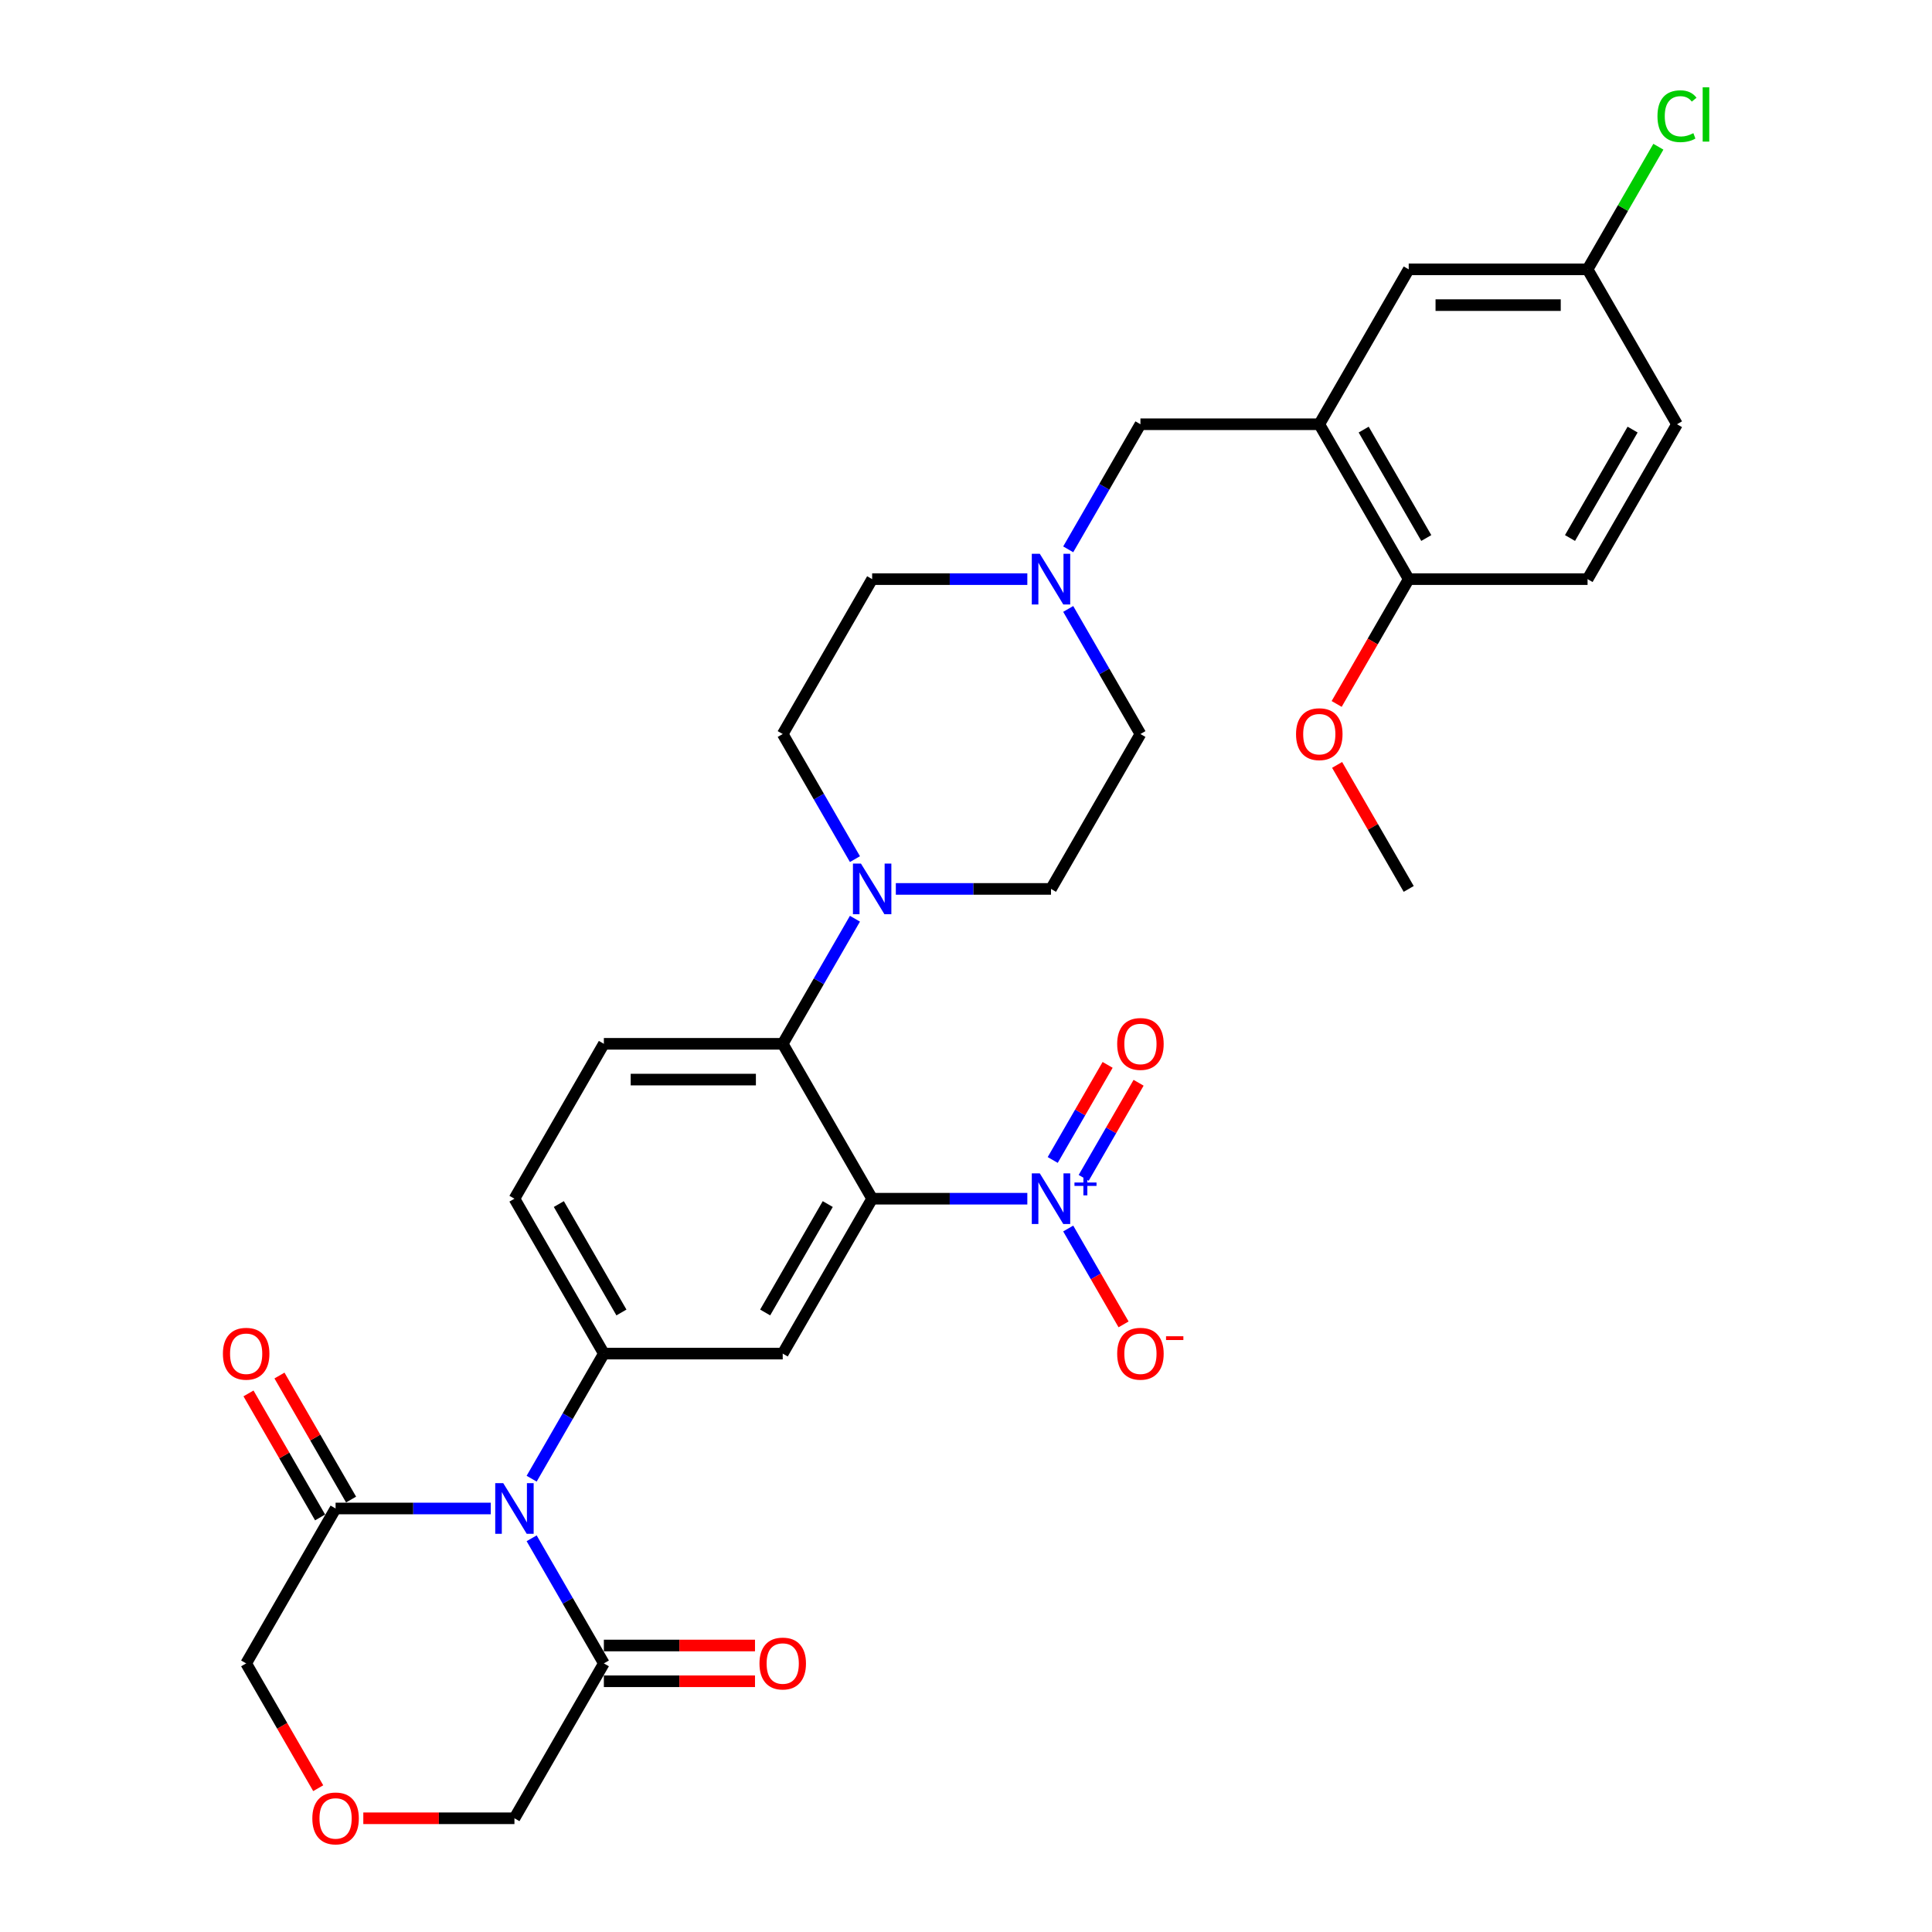 <?xml version='1.0' encoding='iso-8859-1'?>
<svg version='1.1' baseProfile='full'
              xmlns='http://www.w3.org/2000/svg'
                      xmlns:rdkit='http://www.rdkit.org/xml'
                      xmlns:xlink='http://www.w3.org/1999/xlink'
                  xml:space='preserve'
width='1000px' height='1000px' viewBox='0 0 1000 1000'>
<!-- END OF HEADER -->
<rect style='opacity:1.0;fill:#FFFFFF;stroke:none' width='1000' height='1000' x='0' y='0'> </rect>
<path class='bond-1' d='M 451.424,620.449 L 491.583,620.449' style='fill:none;fill-rule:evenodd;stroke:#000000;stroke-width:6px;stroke-linecap:butt;stroke-linejoin:miter;stroke-opacity:1' />
<path class='bond-1' d='M 491.583,620.449 L 531.742,620.449' style='fill:none;fill-rule:evenodd;stroke:#0000FF;stroke-width:6px;stroke-linecap:butt;stroke-linejoin:miter;stroke-opacity:1' />
<path class='bond-3' d='M 451.424,620.449 L 405.136,700.622' style='fill:none;fill-rule:evenodd;stroke:#000000;stroke-width:6px;stroke-linecap:butt;stroke-linejoin:miter;stroke-opacity:1' />
<path class='bond-3' d='M 428.446,623.218 L 396.045,679.338' style='fill:none;fill-rule:evenodd;stroke:#000000;stroke-width:6px;stroke-linecap:butt;stroke-linejoin:miter;stroke-opacity:1' />
<path class='bond-4' d='M 451.424,620.449 L 405.136,540.277' style='fill:none;fill-rule:evenodd;stroke:#000000;stroke-width:6px;stroke-linecap:butt;stroke-linejoin:miter;stroke-opacity:1' />
<path class='bond-0' d='M 275.178,765.371 L 293.869,732.996' style='fill:none;fill-rule:evenodd;stroke:#0000FF;stroke-width:6px;stroke-linecap:butt;stroke-linejoin:miter;stroke-opacity:1' />
<path class='bond-0' d='M 293.869,732.996 L 312.561,700.622' style='fill:none;fill-rule:evenodd;stroke:#000000;stroke-width:6px;stroke-linecap:butt;stroke-linejoin:miter;stroke-opacity:1' />
<path class='bond-6' d='M 254.016,780.794 L 213.857,780.794' style='fill:none;fill-rule:evenodd;stroke:#0000FF;stroke-width:6px;stroke-linecap:butt;stroke-linejoin:miter;stroke-opacity:1' />
<path class='bond-6' d='M 213.857,780.794 L 173.698,780.794' style='fill:none;fill-rule:evenodd;stroke:#000000;stroke-width:6px;stroke-linecap:butt;stroke-linejoin:miter;stroke-opacity:1' />
<path class='bond-7' d='M 275.178,796.217 L 293.869,828.592' style='fill:none;fill-rule:evenodd;stroke:#0000FF;stroke-width:6px;stroke-linecap:butt;stroke-linejoin:miter;stroke-opacity:1' />
<path class='bond-7' d='M 293.869,828.592 L 312.561,860.967' style='fill:none;fill-rule:evenodd;stroke:#000000;stroke-width:6px;stroke-linecap:butt;stroke-linejoin:miter;stroke-opacity:1' />
<path class='bond-12' d='M 552.903,635.872 L 567.228,660.684' style='fill:none;fill-rule:evenodd;stroke:#0000FF;stroke-width:6px;stroke-linecap:butt;stroke-linejoin:miter;stroke-opacity:1' />
<path class='bond-12' d='M 567.228,660.684 L 581.553,685.496' style='fill:none;fill-rule:evenodd;stroke:#FF0000;stroke-width:6px;stroke-linecap:butt;stroke-linejoin:miter;stroke-opacity:1' />
<path class='bond-13' d='M 560.92,609.655 L 575.128,585.047' style='fill:none;fill-rule:evenodd;stroke:#0000FF;stroke-width:6px;stroke-linecap:butt;stroke-linejoin:miter;stroke-opacity:1' />
<path class='bond-13' d='M 575.128,585.047 L 589.335,560.439' style='fill:none;fill-rule:evenodd;stroke:#FF0000;stroke-width:6px;stroke-linecap:butt;stroke-linejoin:miter;stroke-opacity:1' />
<path class='bond-13' d='M 544.886,600.398 L 559.093,575.79' style='fill:none;fill-rule:evenodd;stroke:#0000FF;stroke-width:6px;stroke-linecap:butt;stroke-linejoin:miter;stroke-opacity:1' />
<path class='bond-13' d='M 559.093,575.79 L 573.301,551.181' style='fill:none;fill-rule:evenodd;stroke:#FF0000;stroke-width:6px;stroke-linecap:butt;stroke-linejoin:miter;stroke-opacity:1' />
<path class='bond-2' d='M 312.561,700.622 L 405.136,700.622' style='fill:none;fill-rule:evenodd;stroke:#000000;stroke-width:6px;stroke-linecap:butt;stroke-linejoin:miter;stroke-opacity:1' />
<path class='bond-32' d='M 312.561,700.622 L 266.273,620.449' style='fill:none;fill-rule:evenodd;stroke:#000000;stroke-width:6px;stroke-linecap:butt;stroke-linejoin:miter;stroke-opacity:1' />
<path class='bond-32' d='M 321.652,679.338 L 289.251,623.218' style='fill:none;fill-rule:evenodd;stroke:#000000;stroke-width:6px;stroke-linecap:butt;stroke-linejoin:miter;stroke-opacity:1' />
<path class='bond-5' d='M 405.136,540.277 L 423.828,507.902' style='fill:none;fill-rule:evenodd;stroke:#000000;stroke-width:6px;stroke-linecap:butt;stroke-linejoin:miter;stroke-opacity:1' />
<path class='bond-5' d='M 423.828,507.902 L 442.519,475.528' style='fill:none;fill-rule:evenodd;stroke:#0000FF;stroke-width:6px;stroke-linecap:butt;stroke-linejoin:miter;stroke-opacity:1' />
<path class='bond-10' d='M 405.136,540.277 L 312.561,540.277' style='fill:none;fill-rule:evenodd;stroke:#000000;stroke-width:6px;stroke-linecap:butt;stroke-linejoin:miter;stroke-opacity:1' />
<path class='bond-10' d='M 391.25,558.792 L 326.447,558.792' style='fill:none;fill-rule:evenodd;stroke:#000000;stroke-width:6px;stroke-linecap:butt;stroke-linejoin:miter;stroke-opacity:1' />
<path class='bond-18' d='M 463.68,460.105 L 503.84,460.105' style='fill:none;fill-rule:evenodd;stroke:#0000FF;stroke-width:6px;stroke-linecap:butt;stroke-linejoin:miter;stroke-opacity:1' />
<path class='bond-18' d='M 503.84,460.105 L 543.999,460.105' style='fill:none;fill-rule:evenodd;stroke:#000000;stroke-width:6px;stroke-linecap:butt;stroke-linejoin:miter;stroke-opacity:1' />
<path class='bond-19' d='M 442.519,444.682 L 423.828,412.307' style='fill:none;fill-rule:evenodd;stroke:#0000FF;stroke-width:6px;stroke-linecap:butt;stroke-linejoin:miter;stroke-opacity:1' />
<path class='bond-19' d='M 423.828,412.307 L 405.136,379.932' style='fill:none;fill-rule:evenodd;stroke:#000000;stroke-width:6px;stroke-linecap:butt;stroke-linejoin:miter;stroke-opacity:1' />
<path class='bond-21' d='M 181.715,776.165 L 163.184,744.068' style='fill:none;fill-rule:evenodd;stroke:#000000;stroke-width:6px;stroke-linecap:butt;stroke-linejoin:miter;stroke-opacity:1' />
<path class='bond-21' d='M 163.184,744.068 L 144.653,711.971' style='fill:none;fill-rule:evenodd;stroke:#FF0000;stroke-width:6px;stroke-linecap:butt;stroke-linejoin:miter;stroke-opacity:1' />
<path class='bond-21' d='M 165.681,785.423 L 147.15,753.326' style='fill:none;fill-rule:evenodd;stroke:#000000;stroke-width:6px;stroke-linecap:butt;stroke-linejoin:miter;stroke-opacity:1' />
<path class='bond-21' d='M 147.15,753.326 L 128.619,721.229' style='fill:none;fill-rule:evenodd;stroke:#FF0000;stroke-width:6px;stroke-linecap:butt;stroke-linejoin:miter;stroke-opacity:1' />
<path class='bond-26' d='M 173.698,780.794 L 127.411,860.967' style='fill:none;fill-rule:evenodd;stroke:#000000;stroke-width:6px;stroke-linecap:butt;stroke-linejoin:miter;stroke-opacity:1' />
<path class='bond-20' d='M 312.561,870.224 L 351.674,870.224' style='fill:none;fill-rule:evenodd;stroke:#000000;stroke-width:6px;stroke-linecap:butt;stroke-linejoin:miter;stroke-opacity:1' />
<path class='bond-20' d='M 351.674,870.224 L 390.787,870.224' style='fill:none;fill-rule:evenodd;stroke:#FF0000;stroke-width:6px;stroke-linecap:butt;stroke-linejoin:miter;stroke-opacity:1' />
<path class='bond-20' d='M 312.561,851.709 L 351.674,851.709' style='fill:none;fill-rule:evenodd;stroke:#000000;stroke-width:6px;stroke-linecap:butt;stroke-linejoin:miter;stroke-opacity:1' />
<path class='bond-20' d='M 351.674,851.709 L 390.787,851.709' style='fill:none;fill-rule:evenodd;stroke:#FF0000;stroke-width:6px;stroke-linecap:butt;stroke-linejoin:miter;stroke-opacity:1' />
<path class='bond-27' d='M 312.561,860.967 L 266.273,941.139' style='fill:none;fill-rule:evenodd;stroke:#000000;stroke-width:6px;stroke-linecap:butt;stroke-linejoin:miter;stroke-opacity:1' />
<path class='bond-8' d='M 682.861,219.587 L 590.286,219.587' style='fill:none;fill-rule:evenodd;stroke:#000000;stroke-width:6px;stroke-linecap:butt;stroke-linejoin:miter;stroke-opacity:1' />
<path class='bond-15' d='M 682.861,219.587 L 729.149,299.76' style='fill:none;fill-rule:evenodd;stroke:#000000;stroke-width:6px;stroke-linecap:butt;stroke-linejoin:miter;stroke-opacity:1' />
<path class='bond-15' d='M 705.839,222.356 L 738.24,278.476' style='fill:none;fill-rule:evenodd;stroke:#000000;stroke-width:6px;stroke-linecap:butt;stroke-linejoin:miter;stroke-opacity:1' />
<path class='bond-16' d='M 682.861,219.587 L 729.149,139.415' style='fill:none;fill-rule:evenodd;stroke:#000000;stroke-width:6px;stroke-linecap:butt;stroke-linejoin:miter;stroke-opacity:1' />
<path class='bond-9' d='M 531.742,299.76 L 491.583,299.76' style='fill:none;fill-rule:evenodd;stroke:#0000FF;stroke-width:6px;stroke-linecap:butt;stroke-linejoin:miter;stroke-opacity:1' />
<path class='bond-9' d='M 491.583,299.76 L 451.424,299.76' style='fill:none;fill-rule:evenodd;stroke:#000000;stroke-width:6px;stroke-linecap:butt;stroke-linejoin:miter;stroke-opacity:1' />
<path class='bond-11' d='M 552.903,284.337 L 571.595,251.962' style='fill:none;fill-rule:evenodd;stroke:#0000FF;stroke-width:6px;stroke-linecap:butt;stroke-linejoin:miter;stroke-opacity:1' />
<path class='bond-11' d='M 571.595,251.962 L 590.286,219.587' style='fill:none;fill-rule:evenodd;stroke:#000000;stroke-width:6px;stroke-linecap:butt;stroke-linejoin:miter;stroke-opacity:1' />
<path class='bond-33' d='M 552.903,315.183 L 571.595,347.557' style='fill:none;fill-rule:evenodd;stroke:#0000FF;stroke-width:6px;stroke-linecap:butt;stroke-linejoin:miter;stroke-opacity:1' />
<path class='bond-33' d='M 571.595,347.557 L 590.286,379.932' style='fill:none;fill-rule:evenodd;stroke:#000000;stroke-width:6px;stroke-linecap:butt;stroke-linejoin:miter;stroke-opacity:1' />
<path class='bond-14' d='M 312.561,540.277 L 266.273,620.449' style='fill:none;fill-rule:evenodd;stroke:#000000;stroke-width:6px;stroke-linecap:butt;stroke-linejoin:miter;stroke-opacity:1' />
<path class='bond-22' d='M 729.149,299.76 L 821.724,299.76' style='fill:none;fill-rule:evenodd;stroke:#000000;stroke-width:6px;stroke-linecap:butt;stroke-linejoin:miter;stroke-opacity:1' />
<path class='bond-30' d='M 729.149,299.76 L 710.5,332.06' style='fill:none;fill-rule:evenodd;stroke:#000000;stroke-width:6px;stroke-linecap:butt;stroke-linejoin:miter;stroke-opacity:1' />
<path class='bond-30' d='M 710.5,332.06 L 691.851,364.361' style='fill:none;fill-rule:evenodd;stroke:#FF0000;stroke-width:6px;stroke-linecap:butt;stroke-linejoin:miter;stroke-opacity:1' />
<path class='bond-25' d='M 729.149,139.415 L 821.724,139.415' style='fill:none;fill-rule:evenodd;stroke:#000000;stroke-width:6px;stroke-linecap:butt;stroke-linejoin:miter;stroke-opacity:1' />
<path class='bond-25' d='M 743.035,157.93 L 807.838,157.93' style='fill:none;fill-rule:evenodd;stroke:#000000;stroke-width:6px;stroke-linecap:butt;stroke-linejoin:miter;stroke-opacity:1' />
<path class='bond-17' d='M 188.047,941.139 L 227.16,941.139' style='fill:none;fill-rule:evenodd;stroke:#FF0000;stroke-width:6px;stroke-linecap:butt;stroke-linejoin:miter;stroke-opacity:1' />
<path class='bond-17' d='M 227.16,941.139 L 266.273,941.139' style='fill:none;fill-rule:evenodd;stroke:#000000;stroke-width:6px;stroke-linecap:butt;stroke-linejoin:miter;stroke-opacity:1' />
<path class='bond-34' d='M 164.708,925.568 L 146.059,893.267' style='fill:none;fill-rule:evenodd;stroke:#FF0000;stroke-width:6px;stroke-linecap:butt;stroke-linejoin:miter;stroke-opacity:1' />
<path class='bond-34' d='M 146.059,893.267 L 127.411,860.967' style='fill:none;fill-rule:evenodd;stroke:#000000;stroke-width:6px;stroke-linecap:butt;stroke-linejoin:miter;stroke-opacity:1' />
<path class='bond-23' d='M 543.999,460.105 L 590.286,379.932' style='fill:none;fill-rule:evenodd;stroke:#000000;stroke-width:6px;stroke-linecap:butt;stroke-linejoin:miter;stroke-opacity:1' />
<path class='bond-24' d='M 405.136,379.932 L 451.424,299.76' style='fill:none;fill-rule:evenodd;stroke:#000000;stroke-width:6px;stroke-linecap:butt;stroke-linejoin:miter;stroke-opacity:1' />
<path class='bond-35' d='M 821.724,299.76 L 868.012,219.587' style='fill:none;fill-rule:evenodd;stroke:#000000;stroke-width:6px;stroke-linecap:butt;stroke-linejoin:miter;stroke-opacity:1' />
<path class='bond-35' d='M 812.633,278.476 L 845.034,222.356' style='fill:none;fill-rule:evenodd;stroke:#000000;stroke-width:6px;stroke-linecap:butt;stroke-linejoin:miter;stroke-opacity:1' />
<path class='bond-28' d='M 821.724,139.415 L 868.012,219.587' style='fill:none;fill-rule:evenodd;stroke:#000000;stroke-width:6px;stroke-linecap:butt;stroke-linejoin:miter;stroke-opacity:1' />
<path class='bond-29' d='M 821.724,139.415 L 840.047,107.679' style='fill:none;fill-rule:evenodd;stroke:#000000;stroke-width:6px;stroke-linecap:butt;stroke-linejoin:miter;stroke-opacity:1' />
<path class='bond-29' d='M 840.047,107.679 L 858.369,75.943' style='fill:none;fill-rule:evenodd;stroke:#00CC00;stroke-width:6px;stroke-linecap:butt;stroke-linejoin:miter;stroke-opacity:1' />
<path class='bond-31' d='M 692.086,395.911 L 710.618,428.008' style='fill:none;fill-rule:evenodd;stroke:#FF0000;stroke-width:6px;stroke-linecap:butt;stroke-linejoin:miter;stroke-opacity:1' />
<path class='bond-31' d='M 710.618,428.008 L 729.149,460.105' style='fill:none;fill-rule:evenodd;stroke:#000000;stroke-width:6px;stroke-linecap:butt;stroke-linejoin:miter;stroke-opacity:1' />
<path  class='atom-1' d='M 260.478 767.686
L 269.069 781.572
Q 269.921 782.942, 271.291 785.423
Q 272.661 787.904, 272.735 788.052
L 272.735 767.686
L 276.216 767.686
L 276.216 793.903
L 272.624 793.903
L 263.403 778.72
Q 262.33 776.943, 261.182 774.906
Q 260.071 772.87, 259.737 772.24
L 259.737 793.903
L 256.331 793.903
L 256.331 767.686
L 260.478 767.686
' fill='#0000FF'/>
<path  class='atom-2' d='M 538.203 607.341
L 546.794 621.227
Q 547.646 622.597, 549.016 625.078
Q 550.386 627.559, 550.46 627.707
L 550.46 607.341
L 553.941 607.341
L 553.941 633.558
L 550.349 633.558
L 541.129 618.376
Q 540.055 616.598, 538.907 614.562
Q 537.796 612.525, 537.463 611.895
L 537.463 633.558
L 534.056 633.558
L 534.056 607.341
L 538.203 607.341
' fill='#0000FF'/>
<path  class='atom-2' d='M 556.141 612.066
L 560.76 612.066
L 560.76 607.203
L 562.813 607.203
L 562.813 612.066
L 567.554 612.066
L 567.554 613.826
L 562.813 613.826
L 562.813 618.714
L 560.76 618.714
L 560.76 613.826
L 556.141 613.826
L 556.141 612.066
' fill='#0000FF'/>
<path  class='atom-6' d='M 445.628 446.996
L 454.219 460.882
Q 455.071 462.252, 456.441 464.733
Q 457.811 467.214, 457.885 467.362
L 457.885 446.996
L 461.366 446.996
L 461.366 473.213
L 457.774 473.213
L 448.554 458.031
Q 447.48 456.253, 446.332 454.217
Q 445.221 452.18, 444.888 451.551
L 444.888 473.213
L 441.481 473.213
L 441.481 446.996
L 445.628 446.996
' fill='#0000FF'/>
<path  class='atom-10' d='M 538.203 286.651
L 546.794 300.537
Q 547.646 301.907, 549.016 304.388
Q 550.386 306.87, 550.46 307.018
L 550.46 286.651
L 553.941 286.651
L 553.941 312.868
L 550.349 312.868
L 541.129 297.686
Q 540.055 295.909, 538.907 293.872
Q 537.796 291.835, 537.463 291.206
L 537.463 312.868
L 534.056 312.868
L 534.056 286.651
L 538.203 286.651
' fill='#0000FF'/>
<path  class='atom-13' d='M 578.251 700.696
Q 578.251 694.401, 581.362 690.883
Q 584.472 687.365, 590.286 687.365
Q 596.1 687.365, 599.21 690.883
Q 602.321 694.401, 602.321 700.696
Q 602.321 707.065, 599.173 710.694
Q 596.026 714.286, 590.286 714.286
Q 584.51 714.286, 581.362 710.694
Q 578.251 707.102, 578.251 700.696
M 590.286 711.323
Q 594.285 711.323, 596.433 708.657
Q 598.618 705.954, 598.618 700.696
Q 598.618 695.549, 596.433 692.957
Q 594.285 690.327, 590.286 690.327
Q 586.287 690.327, 584.102 692.919
Q 581.954 695.512, 581.954 700.696
Q 581.954 705.991, 584.102 708.657
Q 586.287 711.323, 590.286 711.323
' fill='#FF0000'/>
<path  class='atom-13' d='M 603.543 691.644
L 612.512 691.644
L 612.512 693.599
L 603.543 693.599
L 603.543 691.644
' fill='#FF0000'/>
<path  class='atom-14' d='M 578.251 540.351
Q 578.251 534.056, 581.362 530.538
Q 584.472 527.02, 590.286 527.02
Q 596.1 527.02, 599.21 530.538
Q 602.321 534.056, 602.321 540.351
Q 602.321 546.72, 599.173 550.349
Q 596.026 553.941, 590.286 553.941
Q 584.51 553.941, 581.362 550.349
Q 578.251 546.757, 578.251 540.351
M 590.286 550.979
Q 594.285 550.979, 596.433 548.312
Q 598.618 545.609, 598.618 540.351
Q 598.618 535.204, 596.433 532.612
Q 594.285 529.983, 590.286 529.983
Q 586.287 529.983, 584.102 532.575
Q 581.954 535.167, 581.954 540.351
Q 581.954 545.646, 584.102 548.312
Q 586.287 550.979, 590.286 550.979
' fill='#FF0000'/>
<path  class='atom-18' d='M 161.663 941.213
Q 161.663 934.918, 164.774 931.4
Q 167.884 927.882, 173.698 927.882
Q 179.512 927.882, 182.622 931.4
Q 185.733 934.918, 185.733 941.213
Q 185.733 947.582, 182.585 951.211
Q 179.438 954.803, 173.698 954.803
Q 167.922 954.803, 164.774 951.211
Q 161.663 947.619, 161.663 941.213
M 173.698 951.841
Q 177.697 951.841, 179.845 949.174
Q 182.03 946.471, 182.03 941.213
Q 182.03 936.066, 179.845 933.474
Q 177.697 930.845, 173.698 930.845
Q 169.699 930.845, 167.514 933.437
Q 165.366 936.029, 165.366 941.213
Q 165.366 946.508, 167.514 949.174
Q 169.699 951.841, 173.698 951.841
' fill='#FF0000'/>
<path  class='atom-21' d='M 393.101 861.041
Q 393.101 854.745, 396.212 851.228
Q 399.322 847.71, 405.136 847.71
Q 410.95 847.71, 414.06 851.228
Q 417.171 854.745, 417.171 861.041
Q 417.171 867.41, 414.023 871.039
Q 410.876 874.631, 405.136 874.631
Q 399.359 874.631, 396.212 871.039
Q 393.101 867.447, 393.101 861.041
M 405.136 871.668
Q 409.135 871.668, 411.283 869.002
Q 413.468 866.299, 413.468 861.041
Q 413.468 855.893, 411.283 853.301
Q 409.135 850.672, 405.136 850.672
Q 401.137 850.672, 398.952 853.264
Q 396.804 855.856, 396.804 861.041
Q 396.804 866.336, 398.952 869.002
Q 401.137 871.668, 405.136 871.668
' fill='#FF0000'/>
<path  class='atom-22' d='M 115.376 700.696
Q 115.376 694.401, 118.486 690.883
Q 121.597 687.365, 127.411 687.365
Q 133.224 687.365, 136.335 690.883
Q 139.445 694.401, 139.445 700.696
Q 139.445 707.065, 136.298 710.694
Q 133.15 714.286, 127.411 714.286
Q 121.634 714.286, 118.486 710.694
Q 115.376 707.102, 115.376 700.696
M 127.411 711.323
Q 131.41 711.323, 133.558 708.657
Q 135.742 705.954, 135.742 700.696
Q 135.742 695.549, 133.558 692.957
Q 131.41 690.327, 127.411 690.327
Q 123.411 690.327, 121.227 692.919
Q 119.079 695.512, 119.079 700.696
Q 119.079 705.991, 121.227 708.657
Q 123.411 711.323, 127.411 711.323
' fill='#FF0000'/>
<path  class='atom-30' d='M 857.902 60.15
Q 857.902 53.633, 860.939 50.226
Q 864.012 46.782, 869.826 46.782
Q 875.232 46.782, 878.121 50.596
L 875.677 52.596
Q 873.566 49.818, 869.826 49.818
Q 865.864 49.818, 863.753 52.485
Q 861.679 55.114, 861.679 60.15
Q 861.679 65.334, 863.827 68
Q 866.012 70.666, 870.233 70.666
Q 873.122 70.666, 876.491 68.926
L 877.528 71.703
Q 876.158 72.592, 874.084 73.11
Q 872.011 73.629, 869.715 73.629
Q 864.012 73.629, 860.939 70.148
Q 857.902 66.667, 857.902 60.15
' fill='#00CC00'/>
<path  class='atom-30' d='M 881.305 45.19
L 884.712 45.19
L 884.712 73.295
L 881.305 73.295
L 881.305 45.19
' fill='#00CC00'/>
<path  class='atom-31' d='M 670.827 380.006
Q 670.827 373.711, 673.937 370.193
Q 677.048 366.675, 682.861 366.675
Q 688.675 366.675, 691.786 370.193
Q 694.896 373.711, 694.896 380.006
Q 694.896 386.375, 691.749 390.004
Q 688.601 393.596, 682.861 393.596
Q 677.085 393.596, 673.937 390.004
Q 670.827 386.412, 670.827 380.006
M 682.861 390.634
Q 686.861 390.634, 689.008 387.968
Q 691.193 385.264, 691.193 380.006
Q 691.193 374.859, 689.008 372.267
Q 686.861 369.638, 682.861 369.638
Q 678.862 369.638, 676.677 372.23
Q 674.53 374.822, 674.53 380.006
Q 674.53 385.302, 676.677 387.968
Q 678.862 390.634, 682.861 390.634
' fill='#FF0000'/>
</svg>
